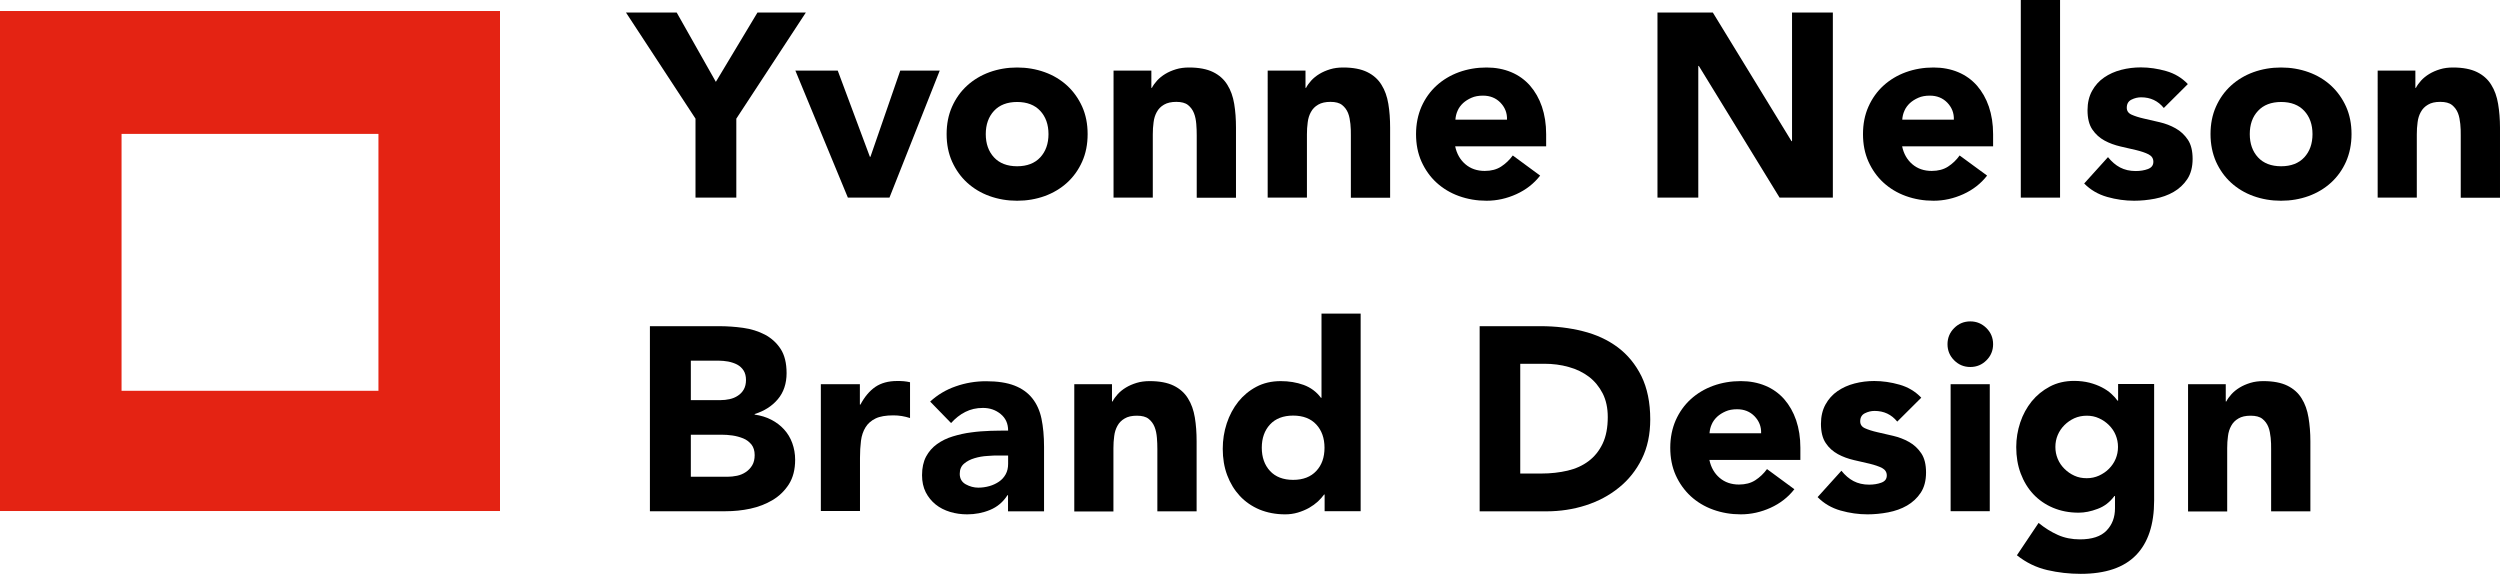 <?xml version="1.0" encoding="UTF-8"?>
<svg xmlns="http://www.w3.org/2000/svg" id="Laag_2" data-name="Laag 2" viewBox="0 0 224.8 51.6">
  <defs>
    <style>
      .cls-1 {
        fill: #e42313;
      }
    </style>
  </defs>
  <g id="Layer_1" data-name="Layer 1">
    <g>
      <g>
        <path d="M62.54,10.67L56.29,1.13h4.56l3.52,6.23,3.74-6.23h4.35l-6.25,9.54v7.1h-3.67v-7.1Z"></path>
        <path d="M71.52,6.35h3.81l2.89,7.75h.05l2.68-7.75h3.55l-4.52,11.42h-3.74l-4.72-11.42Z"></path>
        <path d="M85.12,12.06c0-.91,.16-1.73,.49-2.47,.33-.74,.78-1.37,1.35-1.89,.57-.52,1.25-.93,2.02-1.21,.78-.28,1.6-.42,2.48-.42s1.7,.14,2.48,.42c.78,.28,1.45,.69,2.02,1.21,.57,.53,1.02,1.16,1.35,1.89,.33,.74,.49,1.56,.49,2.47s-.16,1.73-.49,2.47c-.33,.74-.78,1.37-1.35,1.89-.57,.52-1.25,.93-2.02,1.21-.78,.28-1.6,.42-2.48,.42s-1.7-.14-2.48-.42c-.78-.28-1.45-.69-2.02-1.21-.57-.52-1.02-1.16-1.35-1.89-.33-.74-.49-1.56-.49-2.47Zm3.52,0c0,.86,.25,1.56,.74,2.09s1.19,.8,2.08,.8,1.59-.27,2.08-.8c.49-.53,.74-1.23,.74-2.09s-.25-1.56-.74-2.09-1.19-.8-2.08-.8-1.59,.27-2.08,.8c-.49,.53-.74,1.23-.74,2.09Z"></path>
        <path d="M100.15,6.35h3.38v1.55h.05c.11-.22,.27-.44,.47-.66,.2-.22,.45-.42,.73-.59,.28-.17,.6-.31,.96-.42s.75-.16,1.18-.16c.89,0,1.61,.14,2.16,.41,.55,.27,.98,.65,1.28,1.14,.31,.49,.51,1.06,.62,1.72s.16,1.37,.16,2.14v6.3h-3.53v-5.61c0-.33-.01-.67-.04-1.02s-.09-.68-.21-.98-.3-.54-.54-.73-.59-.28-1.04-.28-.82,.08-1.11,.25c-.28,.16-.5,.38-.65,.66-.15,.27-.25,.58-.29,.93-.05,.34-.07,.71-.07,1.08v5.69h-3.53V6.35h.02Z"></path>
        <path d="M114.01,6.35h3.38v1.55h.05c.11-.22,.27-.44,.47-.66s.45-.42,.73-.59,.6-.31,.96-.42,.75-.16,1.18-.16c.89,0,1.61,.14,2.16,.41,.55,.27,.98,.65,1.28,1.14,.31,.49,.51,1.06,.62,1.72s.16,1.37,.16,2.14v6.3h-3.53v-5.61c0-.33,0-.67-.04-1.02s-.09-.68-.21-.98c-.12-.3-.3-.54-.54-.73s-.59-.28-1.04-.28-.82,.08-1.11,.25c-.28,.16-.5,.38-.65,.66-.15,.27-.25,.58-.29,.93-.05,.34-.07,.71-.07,1.08v5.69h-3.53V6.35h.02Z"></path>
        <path d="M138.49,15.79c-.56,.72-1.28,1.28-2.14,1.67s-1.75,.59-2.68,.59c-.88,0-1.7-.14-2.48-.42s-1.45-.69-2.02-1.21-1.02-1.16-1.35-1.89c-.33-.74-.49-1.56-.49-2.47s.17-1.73,.49-2.47c.33-.74,.78-1.37,1.35-1.89,.57-.52,1.25-.93,2.02-1.21,.78-.28,1.6-.42,2.48-.42,.81,0,1.55,.14,2.22,.42s1.23,.69,1.69,1.21c.46,.53,.82,1.16,1.07,1.89,.25,.74,.38,1.56,.38,2.47v1.1h-8.18c.14,.67,.45,1.21,.92,1.61,.47,.4,1.05,.6,1.74,.6,.58,0,1.07-.13,1.47-.39s.75-.59,1.05-1l2.46,1.81Zm-2.98-5.03c.02-.6-.18-1.1-.59-1.53-.41-.42-.93-.63-1.57-.63-.39,0-.74,.06-1.03,.19-.3,.13-.55,.29-.76,.48-.21,.2-.38,.42-.49,.68-.12,.26-.18,.53-.2,.81h4.64Z"></path>
        <path d="M149.04,1.13h4.98l7.07,11.56h.05V1.13h3.67V17.77h-4.79l-7.26-11.84h-.05v11.84h-3.67V1.13h0Z"></path>
        <path d="M178.68,15.79c-.56,.72-1.28,1.28-2.14,1.67s-1.75,.59-2.68,.59c-.88,0-1.7-.14-2.48-.42s-1.45-.69-2.02-1.21-1.02-1.16-1.35-1.89c-.33-.74-.49-1.56-.49-2.47s.16-1.73,.49-2.47,.78-1.37,1.35-1.89c.57-.52,1.25-.93,2.02-1.21,.78-.28,1.6-.42,2.48-.42,.81,0,1.55,.14,2.22,.42s1.23,.69,1.69,1.21c.46,.53,.82,1.16,1.07,1.89,.25,.74,.38,1.56,.38,2.47v1.1h-8.18c.14,.67,.45,1.21,.92,1.61,.47,.4,1.05,.6,1.74,.6,.58,0,1.07-.13,1.47-.39s.75-.59,1.04-1l2.47,1.81Zm-2.99-5.03c.02-.6-.18-1.1-.59-1.53-.41-.42-.93-.63-1.57-.63-.39,0-.74,.06-1.03,.19-.3,.13-.55,.29-.76,.48-.21,.2-.38,.42-.49,.68-.12,.26-.18,.53-.2,.81h4.64Z"></path>
        <path d="M181.71,0h3.53V17.77h-3.53V0Z"></path>
        <path d="M194.57,9.71c-.52-.64-1.2-.96-2.04-.96-.3,0-.59,.07-.87,.21s-.42,.38-.42,.73c0,.28,.14,.49,.43,.62,.29,.13,.66,.25,1.1,.35,.45,.1,.92,.21,1.43,.33s.99,.3,1.43,.55c.45,.25,.81,.59,1.1,1.02,.29,.43,.43,1.01,.43,1.73s-.16,1.34-.48,1.82c-.32,.48-.73,.86-1.23,1.15-.5,.29-1.07,.49-1.69,.61-.63,.12-1.25,.18-1.86,.18-.8,0-1.61-.11-2.42-.34s-1.5-.63-2.07-1.21l2.14-2.37c.33,.41,.69,.72,1.09,.93s.87,.32,1.4,.32c.41,0,.78-.06,1.1-.18s.49-.33,.49-.65c0-.3-.14-.52-.43-.67s-.66-.27-1.1-.38c-.45-.1-.92-.21-1.43-.33s-.99-.29-1.43-.53-.81-.57-1.1-1c-.29-.43-.43-1.01-.43-1.73,0-.67,.14-1.25,.41-1.74s.63-.89,1.08-1.2c.45-.31,.96-.54,1.54-.69,.58-.15,1.17-.22,1.76-.22,.75,0,1.51,.11,2.28,.33s1.42,.61,1.95,1.17l-2.16,2.15Z"></path>
        <path d="M198.77,12.06c0-.91,.16-1.73,.49-2.47s.78-1.37,1.35-1.89c.57-.52,1.25-.93,2.02-1.21,.78-.28,1.6-.42,2.48-.42s1.7,.14,2.48,.42,1.45,.69,2.02,1.21c.57,.53,1.02,1.16,1.35,1.89,.33,.74,.49,1.56,.49,2.47s-.17,1.73-.49,2.47c-.33,.74-.78,1.37-1.35,1.89-.57,.52-1.25,.93-2.02,1.21-.78,.28-1.6,.42-2.48,.42s-1.7-.14-2.48-.42-1.45-.69-2.02-1.21c-.57-.52-1.02-1.16-1.35-1.89-.32-.74-.49-1.56-.49-2.47Zm3.53,0c0,.86,.25,1.56,.74,2.09s1.19,.8,2.08,.8,1.59-.27,2.08-.8c.49-.53,.74-1.23,.74-2.09s-.25-1.56-.74-2.09-1.19-.8-2.08-.8-1.59,.27-2.08,.8c-.5,.53-.74,1.23-.74,2.09Z"></path>
        <path d="M213.81,6.35h3.38v1.55h.05c.11-.22,.27-.44,.47-.66s.45-.42,.73-.59,.6-.31,.96-.42,.75-.16,1.17-.16c.89,0,1.61,.14,2.16,.41,.55,.27,.98,.65,1.28,1.14,.31,.49,.51,1.06,.62,1.72s.17,1.37,.17,2.14v6.3h-3.53v-5.61c0-.33,0-.67-.04-1.02s-.09-.68-.21-.98c-.12-.3-.3-.54-.54-.73-.24-.19-.59-.28-1.05-.28s-.82,.08-1.1,.25c-.28,.16-.5,.38-.65,.66-.15,.27-.25,.58-.29,.93-.05,.34-.07,.71-.07,1.08v5.69h-3.52V6.35h0Z"></path>
        <path d="M58.45,29.33h6.2c.72,0,1.45,.05,2.17,.15,.73,.1,1.38,.31,1.96,.61,.58,.31,1.05,.73,1.41,1.28s.54,1.28,.54,2.19-.26,1.72-.79,2.34c-.52,.62-1.22,1.06-2.08,1.33v.05c.55,.08,1.05,.23,1.49,.46,.45,.23,.83,.52,1.15,.87s.57,.76,.74,1.23,.26,.97,.26,1.5c0,.88-.19,1.61-.56,2.2-.38,.59-.86,1.06-1.46,1.42-.6,.36-1.27,.62-2.01,.78-.74,.16-1.48,.23-2.22,.23h-6.81V29.33h.01Zm3.67,6.65h2.66c.28,0,.56-.03,.83-.09,.27-.06,.52-.16,.74-.31,.22-.14,.4-.33,.53-.56s.2-.52,.2-.85-.07-.63-.22-.86-.34-.4-.58-.53c-.23-.12-.5-.21-.8-.27-.3-.05-.59-.08-.87-.08h-2.49v3.55Zm0,6.89h3.29c.28,0,.57-.03,.86-.09s.55-.17,.79-.33,.43-.36,.58-.61,.22-.56,.22-.92c0-.39-.1-.71-.29-.95-.2-.24-.44-.43-.74-.55-.3-.12-.62-.21-.96-.26-.35-.05-.67-.07-.96-.07h-2.79v3.78Z"></path>
        <path d="M73.8,34.55h3.52v1.83h.05c.38-.71,.82-1.23,1.34-1.59,.52-.35,1.17-.53,1.95-.53,.2,0,.41,0,.61,.02,.2,.02,.39,.05,.56,.09v3.22c-.25-.08-.5-.14-.74-.18s-.5-.06-.76-.06c-.67,0-1.21,.09-1.6,.28s-.69,.45-.9,.79-.35,.74-.41,1.21c-.06,.47-.09,.99-.09,1.55v4.77h-3.52v-11.4h0Z"></path>
        <path d="M90.64,44.53h-.05c-.39,.61-.91,1.05-1.56,1.32-.65,.27-1.34,.4-2.06,.4-.53,0-1.05-.07-1.54-.22s-.93-.37-1.3-.67-.67-.67-.89-1.1c-.22-.44-.33-.95-.33-1.53,0-.66,.12-1.21,.36-1.67,.24-.45,.57-.83,.99-1.13s.89-.53,1.42-.69,1.08-.29,1.66-.36c.57-.08,1.14-.12,1.72-.14s1.1-.02,1.59-.02c0-.63-.22-1.12-.67-1.49-.45-.37-.98-.55-1.59-.55s-1.11,.12-1.59,.36c-.48,.24-.9,.58-1.28,1l-1.88-1.93c.66-.61,1.43-1.07,2.3-1.37,.88-.31,1.79-.46,2.73-.46,1.03,0,1.88,.13,2.55,.39,.67,.26,1.2,.64,1.6,1.14s.68,1.12,.83,1.84,.23,1.57,.23,2.53v5.8h-3.24v-1.45h0Zm-.86-3.57c-.27,0-.6,0-1,.04-.4,.02-.78,.09-1.15,.2s-.68,.27-.94,.49-.39,.52-.39,.92c0,.42,.18,.74,.54,.94,.36,.2,.74,.3,1.13,.3,.34,0,.68-.05,1-.14s.61-.23,.86-.4c.25-.17,.45-.39,.6-.66s.22-.58,.22-.94v-.75h-.87Z"></path>
        <path d="M96.61,34.55h3.38v1.55h.05c.11-.22,.27-.44,.47-.66s.45-.42,.73-.59c.28-.17,.6-.31,.96-.42,.36-.11,.75-.16,1.18-.16,.89,0,1.61,.14,2.16,.41s.98,.65,1.28,1.14c.31,.49,.51,1.06,.62,1.72s.16,1.37,.16,2.14v6.3h-3.53v-5.59c0-.33-.01-.67-.04-1.02s-.09-.68-.21-.98-.3-.54-.54-.73-.59-.28-1.05-.28-.82,.08-1.1,.25c-.28,.16-.5,.38-.65,.66-.15,.27-.25,.58-.29,.93-.05,.34-.07,.71-.07,1.08v5.69h-3.52v-11.44h0Z"></path>
        <path d="M122.35,45.97h-3.24v-1.5h-.05c-.14,.2-.33,.41-.55,.62-.23,.21-.49,.4-.8,.58-.31,.17-.64,.31-1.01,.42-.37,.11-.75,.16-1.14,.16-.85,0-1.61-.15-2.3-.43-.69-.29-1.28-.7-1.77-1.22-.49-.53-.87-1.15-1.14-1.87-.27-.72-.4-1.51-.4-2.37,0-.8,.12-1.56,.36-2.29s.59-1.38,1.03-1.94c.45-.56,.99-1.01,1.63-1.35s1.37-.51,2.19-.51c.74,0,1.42,.11,2.06,.34,.63,.23,1.16,.62,1.56,1.16h.05v-7.57h3.52v17.77h0Zm-3.25-5.71c0-.86-.25-1.56-.74-2.09s-1.19-.8-2.08-.8-1.59,.27-2.08,.8-.74,1.23-.74,2.09,.25,1.56,.74,2.09,1.19,.8,2.08,.8,1.59-.27,2.08-.8c.5-.53,.74-1.23,.74-2.09Z"></path>
        <path d="M133.04,29.33h5.5c1.33,0,2.6,.15,3.79,.45,1.2,.3,2.24,.78,3.14,1.45,.89,.67,1.6,1.53,2.13,2.6,.52,1.07,.79,2.36,.79,3.88,0,1.35-.25,2.53-.76,3.56-.51,1.03-1.2,1.89-2.06,2.58-.86,.7-1.86,1.23-2.98,1.59s-2.31,.54-3.55,.54h-5.99V29.33h0Zm3.66,13.25h1.9c.85,0,1.63-.09,2.36-.26s1.36-.46,1.89-.86,.95-.92,1.26-1.57,.46-1.45,.46-2.39c0-.81-.15-1.52-.46-2.13-.31-.6-.72-1.1-1.23-1.49-.52-.39-1.12-.69-1.82-.88-.7-.2-1.43-.29-2.2-.29h-2.16v9.87h0Z"></path>
        <path d="M161.35,43.99c-.56,.72-1.28,1.28-2.14,1.67s-1.75,.59-2.68,.59c-.88,0-1.7-.14-2.48-.42s-1.45-.69-2.02-1.21c-.57-.53-1.02-1.16-1.35-1.89-.33-.74-.49-1.56-.49-2.47s.17-1.73,.49-2.47c.33-.74,.78-1.37,1.35-1.89s1.25-.93,2.02-1.21c.78-.28,1.6-.42,2.48-.42,.81,0,1.55,.14,2.22,.42s1.23,.69,1.69,1.21c.46,.53,.82,1.16,1.07,1.89,.25,.74,.38,1.56,.38,2.47v1.1h-8.18c.14,.67,.45,1.21,.92,1.61s1.05,.6,1.74,.6c.58,0,1.07-.13,1.47-.39s.75-.59,1.05-1l2.46,1.81Zm-2.99-5.03c.02-.6-.18-1.1-.59-1.53-.41-.42-.93-.63-1.57-.63-.39,0-.74,.06-1.03,.19-.3,.13-.55,.29-.76,.48-.21,.2-.38,.42-.49,.68-.12,.26-.18,.53-.2,.81h4.64Z"></path>
        <path d="M170.6,37.91c-.52-.64-1.2-.96-2.04-.96-.3,0-.59,.07-.87,.21s-.42,.38-.42,.73c0,.28,.14,.49,.43,.62,.29,.13,.66,.25,1.1,.35,.45,.1,.92,.21,1.43,.33s.99,.3,1.43,.55c.45,.25,.81,.59,1.1,1.02s.43,1.01,.43,1.73-.16,1.34-.48,1.82-.73,.86-1.23,1.15-1.07,.49-1.69,.61c-.63,.12-1.25,.18-1.86,.18-.8,0-1.61-.11-2.42-.34s-1.5-.63-2.07-1.21l2.14-2.37c.33,.41,.69,.72,1.09,.93s.87,.32,1.4,.32c.41,0,.78-.06,1.1-.18,.33-.12,.49-.33,.49-.65,0-.3-.15-.52-.43-.67-.29-.15-.66-.27-1.1-.38-.45-.1-.92-.21-1.43-.33-.51-.12-.99-.29-1.43-.53s-.82-.57-1.1-1c-.29-.43-.43-1.01-.43-1.73,0-.67,.14-1.25,.41-1.74s.63-.89,1.08-1.2,.96-.54,1.54-.69c.58-.15,1.17-.22,1.76-.22,.75,0,1.51,.11,2.28,.33s1.42,.61,1.95,1.17l-2.16,2.15Z"></path>
        <path d="M175.12,30.95c0-.56,.2-1.05,.6-1.45,.4-.4,.88-.6,1.45-.6s1.04,.2,1.45,.6c.4,.4,.6,.88,.6,1.45s-.2,1.05-.6,1.45c-.4,.4-.88,.6-1.45,.6s-1.05-.2-1.45-.6-.6-.88-.6-1.45Zm.28,3.6h3.52v11.42h-3.52v-11.42Z"></path>
        <path d="M193.7,45c0,2.16-.54,3.8-1.63,4.92s-2.75,1.68-4.97,1.68c-1.02,0-2.02-.11-3.01-.34-.99-.23-1.9-.67-2.73-1.33l1.95-2.91c.55,.45,1.12,.81,1.73,1.08,.6,.27,1.26,.4,1.99,.4,1.08,0,1.88-.26,2.39-.79,.51-.53,.76-1.19,.76-2.01v-1.1h-.05c-.41,.55-.91,.94-1.52,1.16-.6,.23-1.17,.34-1.7,.34-.85,0-1.61-.15-2.3-.44-.69-.29-1.28-.7-1.77-1.22s-.87-1.15-1.14-1.87c-.27-.72-.4-1.51-.4-2.37,0-.75,.12-1.49,.36-2.21,.24-.72,.59-1.35,1.03-1.9,.45-.55,.99-.99,1.63-1.33s1.37-.51,2.19-.51c.5,0,.96,.06,1.37,.16,.42,.11,.79,.25,1.12,.42s.61,.36,.85,.58c.23,.21,.42,.42,.56,.62h.05v-1.5h3.24v10.47Zm-8.88-4.81c0,.38,.07,.73,.21,1.07s.34,.63,.6,.89c.26,.26,.56,.47,.89,.62,.34,.16,.71,.23,1.12,.23s.76-.08,1.1-.23c.34-.16,.65-.36,.9-.62,.26-.26,.46-.56,.6-.89,.14-.34,.21-.69,.21-1.07s-.07-.73-.21-1.07-.34-.63-.6-.89c-.26-.26-.56-.47-.9-.62-.34-.16-.71-.23-1.1-.23-.41,0-.78,.08-1.12,.23-.34,.16-.63,.36-.89,.62s-.46,.56-.6,.89-.21,.69-.21,1.07Z"></path>
        <path d="M196.76,34.55h3.38v1.55h.05c.11-.22,.27-.44,.47-.66s.45-.42,.73-.59c.28-.17,.6-.31,.96-.42,.36-.11,.75-.16,1.17-.16,.89,0,1.61,.14,2.16,.41s.98,.65,1.28,1.14c.31,.49,.51,1.06,.62,1.72s.17,1.37,.17,2.14v6.3h-3.53v-5.59c0-.33,0-.67-.04-1.02s-.09-.68-.21-.98c-.12-.3-.3-.54-.54-.73-.24-.19-.59-.28-1.05-.28s-.82,.08-1.1,.25c-.28,.16-.5,.38-.65,.66-.15,.27-.25,.58-.29,.93-.05,.34-.07,.71-.07,1.08v5.69h-3.52v-11.44h0Z"></path>
      </g>
      <path class="cls-1" d="M44.96,.99H0V45.95H44.96V.99ZM10.93,35.14V12.04h23.1v23.1H10.93Z"></path>
    </g>
  </g>
</svg>

